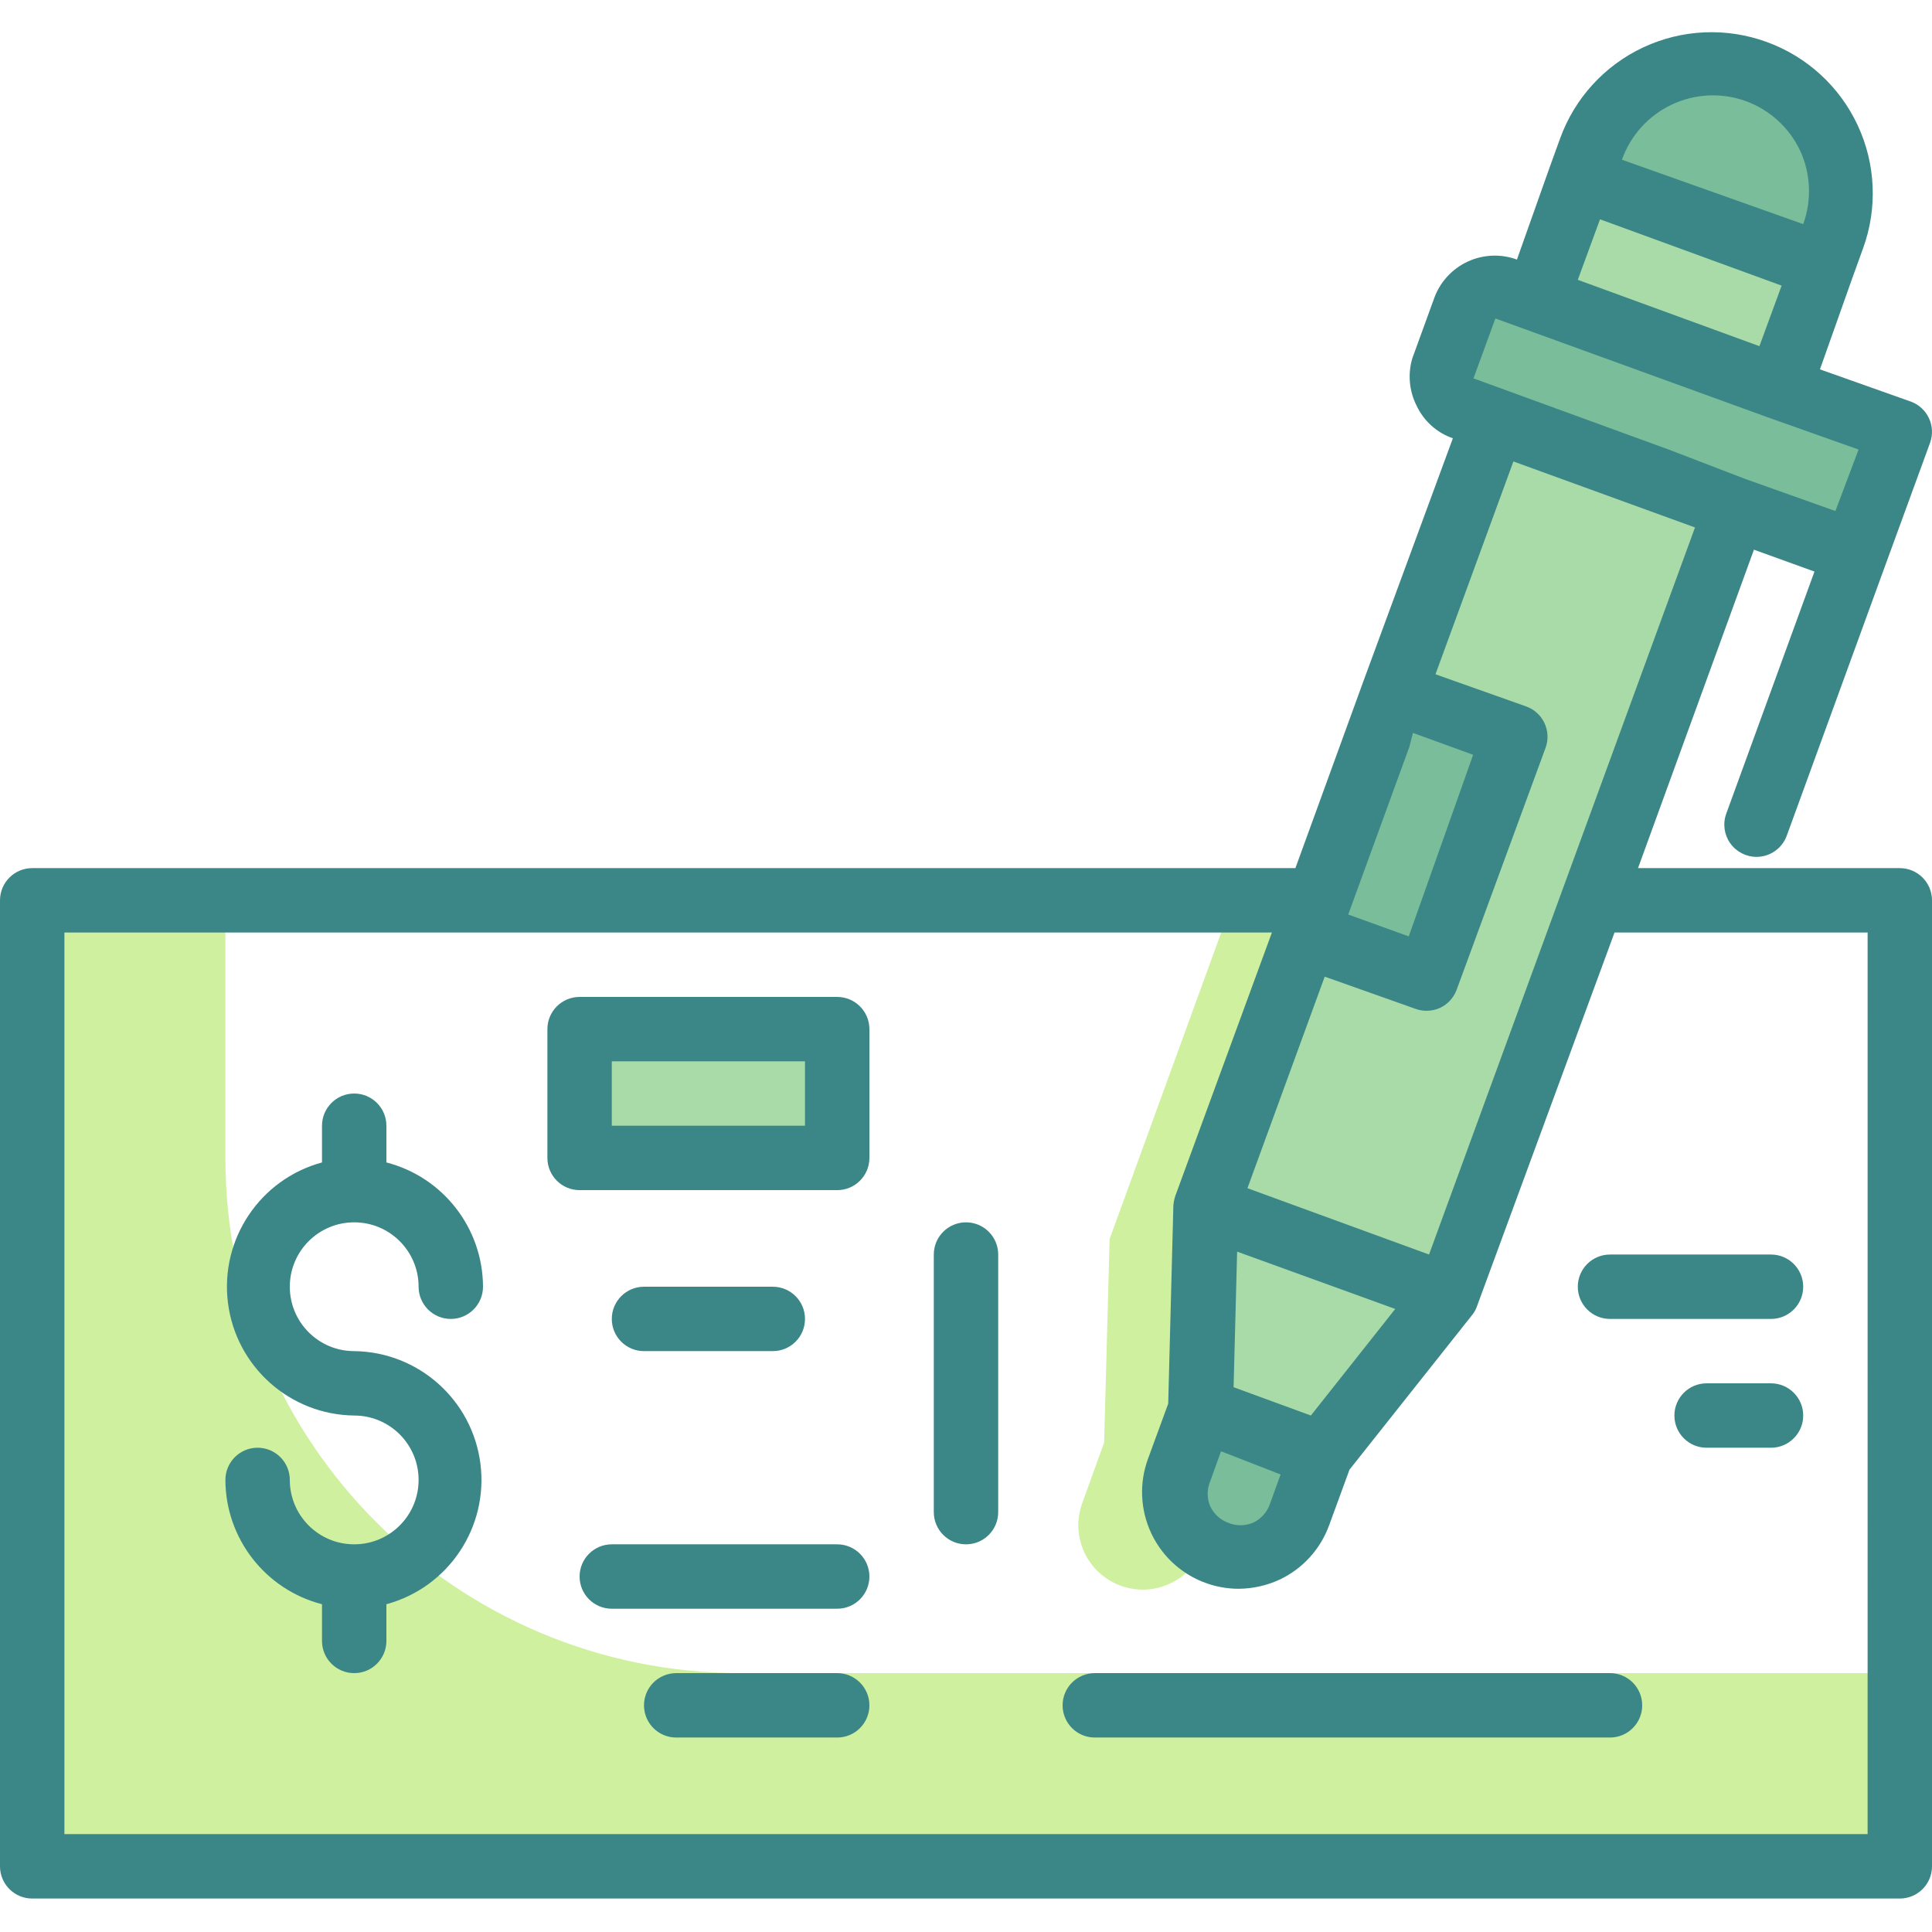 <svg height="480pt" viewBox="0 -8 480 480" width="480pt" xmlns="http://www.w3.org/2000/svg"><path d="m56 279.684v-64h-48v240h464v-48h-288c-70.691 0-128-57.305-128-128zm0 0" fill="#cff09e"/><path d="m306.32 215.684-30.641 84.16-1.359 50.562-5.441 15.039c-3.027 8.305 1.254 17.492 9.562 20.52 8.305 3.027 17.492-1.254 20.52-9.559l5.438-15.043 31.441-40 38.641-105.68zm0 0" fill="#cff09e"/><path d="m144 247.684h64v32h-64zm0 0" fill="#a8dba8"/><path d="m370.855 96.414 60.141 21.887-71.141 195.457-60.141-21.887zm0 0" fill="#a8dba8"/><path d="m374.258 63.598 97.727 35.57-10.945 30.07-97.727-35.57c-4.152-1.512-6.293-6.105-4.781-10.254l5.473-15.035c1.508-4.152 6.102-6.293 10.254-4.781zm0 0" fill="#79bd9a"/><path d="m392.781 36.305 60.141 21.887-10.945 30.07-60.141-21.887zm0 0" fill="#a8dba8"/><path d="m436.492 9.664c16.605 6.043 25.168 24.406 19.125 41.016l-2.738 7.516-60.137-21.891 2.734-7.516c6.043-16.605 24.406-25.172 41.016-19.125zm0 0" fill="#79bd9a"/><path d="m328.398 353.363-30.078-10.957 1.359-50.562 60.16 21.922zm0 0" fill="#a8dba8"/><path d="m346.191 164.086 30.07 10.945-21.887 60.141-30.07-10.945zm0 0" fill="#79bd9a"/><path d="m298.363 342.449 30.07 10.945-5.473 15.035c-3.02 8.305-12.203 12.586-20.504 9.562-8.305-3.023-12.586-12.203-9.562-20.508zm0 0" fill="#79bd9a"/><g fill="#3b8686"><path d="m472 207.684h-65.039l28.801-79.117 15.039 5.438-21.922 60.16c-.887 2.453-.523 5.18.977 7.316 1.496 2.133 3.938 3.402 6.543 3.406 3.371-.004 6.375-2.113 7.523-5.281l24.637-67.602 10.961-30c1.5-4.152-.648-8.734-4.801-10.238l-22.559-8 8-22.559 2.719-7.523c3.629-9.98 3.137-20.996-1.367-30.613-4.5-9.621-12.645-17.055-22.633-20.664-9.98-3.629-20.996-3.137-30.617 1.363-9.617 4.504-17.051 12.648-20.66 22.637l-2.723 7.52-8 22.559c-3.996-1.465-8.414-1.277-12.273.527-3.859 1.801-6.844 5.066-8.285 9.074l-5.441 14.961c-1.16 3.941-.758 8.184 1.121 11.84 1.793 3.758 5.02 6.641 8.961 8l-22.242 60.398-16.879 46.398h-313.84c-4.418 0-8 3.582-8 8v240c0 4.418 3.582 8 8 8h464c4.418 0 8-3.582 8-8v-240c0-4.418-3.582-8-8-8zm-38.238-190.559c5.969 2.18 10.832 6.641 13.52 12.398 2.609 5.727 2.867 12.246.719 18.16l-45.039-16c2.133-6.027 6.586-10.957 12.367-13.691 5.781-2.734 12.418-3.047 18.434-.867zm-36.242 29.359 45.121 16.48-5.52 15.039-45.121-16.48zm-26 24.641 7.52 2.719 60.16 21.84 22.562 8-5.762 15.281-22.48-8-18.961-7.281-48.48-17.68zm-16.48 232.559-45.117-16.477 19.199-52.562 22.559 8c.871.316 1.793.48 2.719.48 1.16.008 2.309-.238 3.363-.719 1.938-.902 3.438-2.547 4.16-4.562l22.078-60.078c1.5-4.152-.648-8.738-4.801-10.242l-22.559-8 19.359-52.879 45.121 16.402zm-36.879 54.641-2.719 7.52c-.742 1.988-2.234 3.598-4.16 4.48-1.973.824-4.191.824-6.16 0-1.984-.738-3.598-2.234-4.48-4.16-.801-1.945-.801-4.133 0-6.078l2.719-7.52zm7.52-14.641-19.199-7.039.879-33.68 39.281 14.242zm25.359-169.598 14.961 5.438-16 45.121-15.039-5.438 15.199-41.684zm112.961 273.598h-448v-224h300l-24 65.441c-.242.754-.406 1.531-.48 2.32l-1.281 49.281-5.039 13.758c-2.191 5.996-1.902 12.617.801 18.402 3.949 8.449 12.434 13.844 21.762 13.84 3.48-.027 6.914-.793 10.078-2.242 5.777-2.703 10.238-7.598 12.398-13.598l5.043-13.762 30.641-38.641c.395-.539.719-1.133.957-1.758l34.242-93.043h62.879zm0 0"/><path d="m400 407.684h-128c-4.418 0-8 3.582-8 8 0 4.418 3.582 8 8 8h128c4.418 0 8-3.582 8-8 0-4.418-3.582-8-8-8zm0 0"/><path d="m88 295.684c8.836 0 16 7.164 16 16 0 4.418 3.582 8 8 8s8-3.582 8-8c-.047-14.551-9.91-27.238-24-30.879v-9.121c0-4.418-3.582-8-8-8s-8 3.582-8 8v9.121c-15.406 4.184-25.375 19.082-23.359 34.922 2.016 15.836 15.395 27.766 31.359 27.957 8.836 0 16 7.164 16 16 0 8.84-7.164 16-16 16s-16-7.16-16-16c0-4.418-3.582-8-8-8s-8 3.582-8 8c.047 14.555 9.91 27.242 24 30.883v9.117c0 4.418 3.582 8 8 8s8-3.582 8-8v-9.117c15.406-4.184 25.375-19.086 23.359-34.922-2.016-15.84-15.395-27.77-31.359-27.961-8.836 0-16-7.16-16-16 0-8.836 7.164-16 16-16zm0 0"/><path d="m208 375.684h-56c-4.418 0-8 3.582-8 8 0 4.418 3.582 8 8 8h56c4.418 0 8-3.582 8-8 0-4.418-3.582-8-8-8zm0 0"/><path d="m208 407.684h-40c-4.418 0-8 3.582-8 8 0 4.418 3.582 8 8 8h40c4.418 0 8-3.582 8-8 0-4.418-3.582-8-8-8zm0 0"/><path d="m192 327.684c4.418 0 8-3.582 8-8 0-4.418-3.582-8-8-8h-32c-4.418 0-8 3.582-8 8 0 4.418 3.582 8 8 8zm0 0"/><path d="m240 295.684c-4.418 0-8 3.582-8 8v64c0 4.418 3.582 8 8 8s8-3.582 8-8v-64c0-4.418-3.582-8-8-8zm0 0"/><path d="m400 303.684c-4.418 0-8 3.582-8 8 0 4.418 3.582 8 8 8h40c4.418 0 8-3.582 8-8 0-4.418-3.582-8-8-8zm0 0"/><path d="m440 335.684h-16c-4.418 0-8 3.582-8 8 0 4.418 3.582 8 8 8h16c4.418 0 8-3.582 8-8 0-4.418-3.582-8-8-8zm0 0"/><path d="m208 239.684h-64c-4.418 0-8 3.582-8 8v32c0 4.418 3.582 8 8 8h64c4.418 0 8-3.582 8-8v-32c0-4.418-3.582-8-8-8zm-8 32h-48v-16h48zm0 0"/></g></svg>